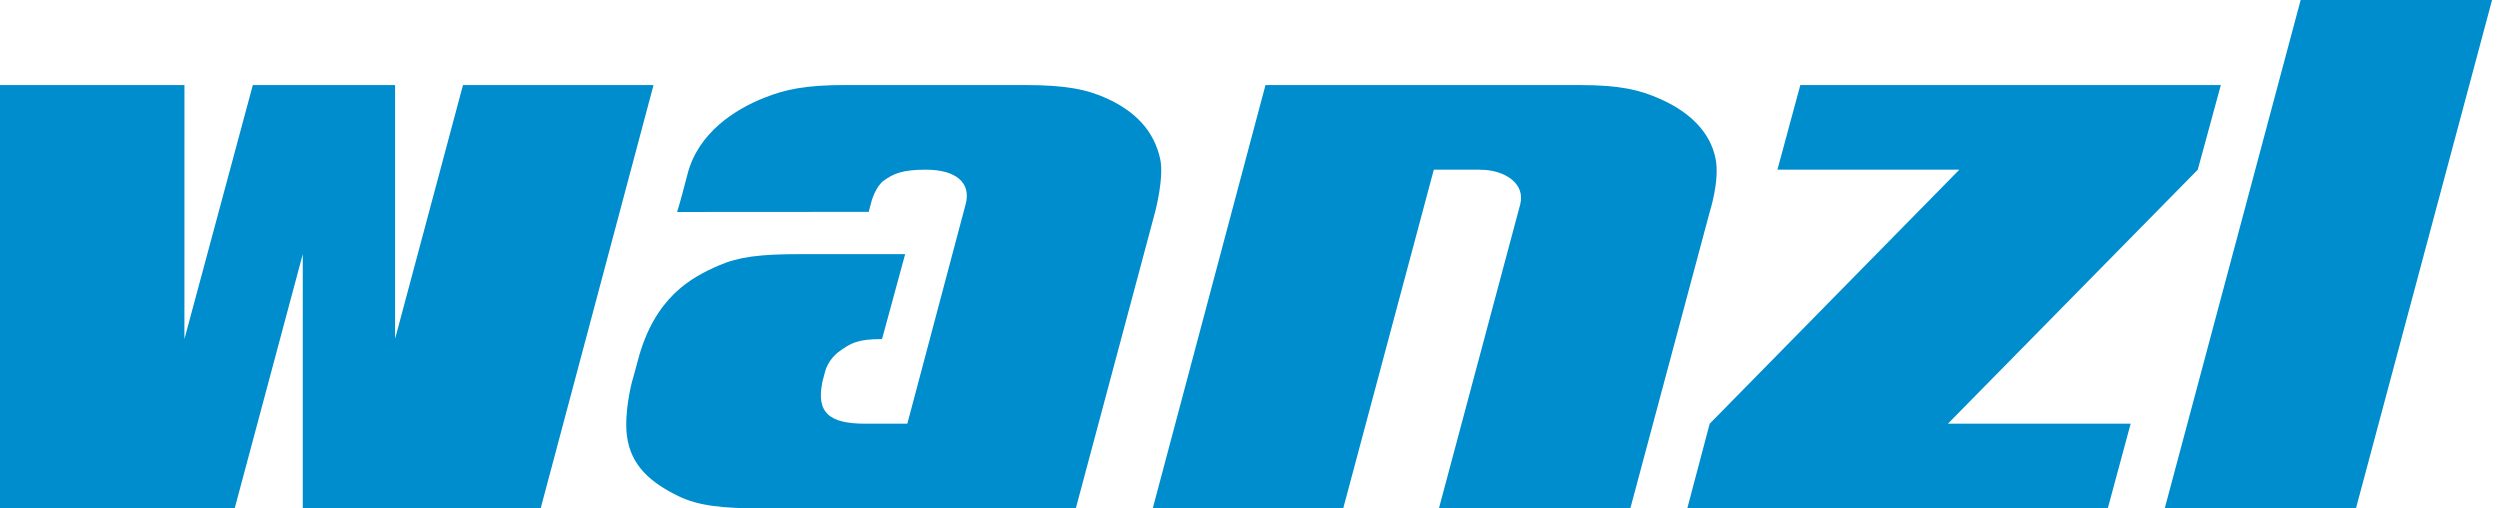 <svg width="295" height="60" viewBox="0 0 295 60" fill="none" xmlns="http://www.w3.org/2000/svg">
<path d="M46.621 10.038V39.971L54.633 10.038H77.116L63.794 60H35.726V29.991L27.688 60H0V10.038H21.765L21.761 40.013L29.833 10.038H46.621Z" fill="#008DCD"/>
<path d="M149.327 10.038C149.327 10.038 182.294 10.038 186.414 10.038C191.204 10.038 193.497 10.613 195.892 11.674C199.095 13.09 201.786 15.372 202.445 18.758C202.946 21.31 201.745 25.016 201.745 25.016L192.375 60H169.79L179.381 24.132C180.05 21.612 177.466 20.03 174.712 20.03L174.538 20.024H169.189L158.496 60L136.03 59.966L149.327 10.038Z" fill="#008DCD"/>
<path d="M262.058 10.037L259.336 20.023L229.852 49.996H251.417L248.715 59.999H199.096L201.745 49.996L231.201 20.023H209.736L212.438 10.037H262.058Z" fill="#008DCD"/>
<path d="M277.999 60H255.436L271.477 0H294.063L277.999 60Z" fill="#008DCD"/>
<path d="M102.075 49.995H107.065L113.951 24.08C114.617 21.561 112.803 20.022 109.262 20.022C106.511 20.022 105.455 20.47 104.287 21.312C103.309 22.019 102.833 23.768 102.833 23.768L102.508 25L79.895 25.014C79.895 25.014 80.129 24.408 81.13 20.533C82.395 15.637 86.776 12.873 90.238 11.516C92.68 10.56 94.969 10.035 99.758 10.035C99.758 10.035 116.746 10.035 120.868 10.035C125.657 10.035 128.224 10.525 130.61 11.616C133.922 13.132 136.165 15.384 136.902 18.755C137.384 20.958 136.31 24.99 136.31 24.99L126.942 59.997C123.255 59.997 91.656 59.997 90.073 59.997C85.283 59.997 82.394 59.691 80.038 58.535C76.867 56.983 74.401 54.994 73.969 51.359C73.636 48.568 74.579 45.032 74.579 45.032C74.579 45.032 74.764 44.453 75.261 42.557C77.22 35.083 81.554 32.742 84.798 31.336C87.204 30.294 89.661 29.988 94.451 29.988C94.451 29.988 100.894 29.988 106.808 29.988L104.08 40.01C101.09 40.01 100.347 40.537 99.078 41.435C97.709 42.4 97.373 43.803 97.373 43.803L97.063 44.979C96.244 48.728 97.899 49.995 102.075 49.995Z" fill="#008DCD"/>
</svg>

